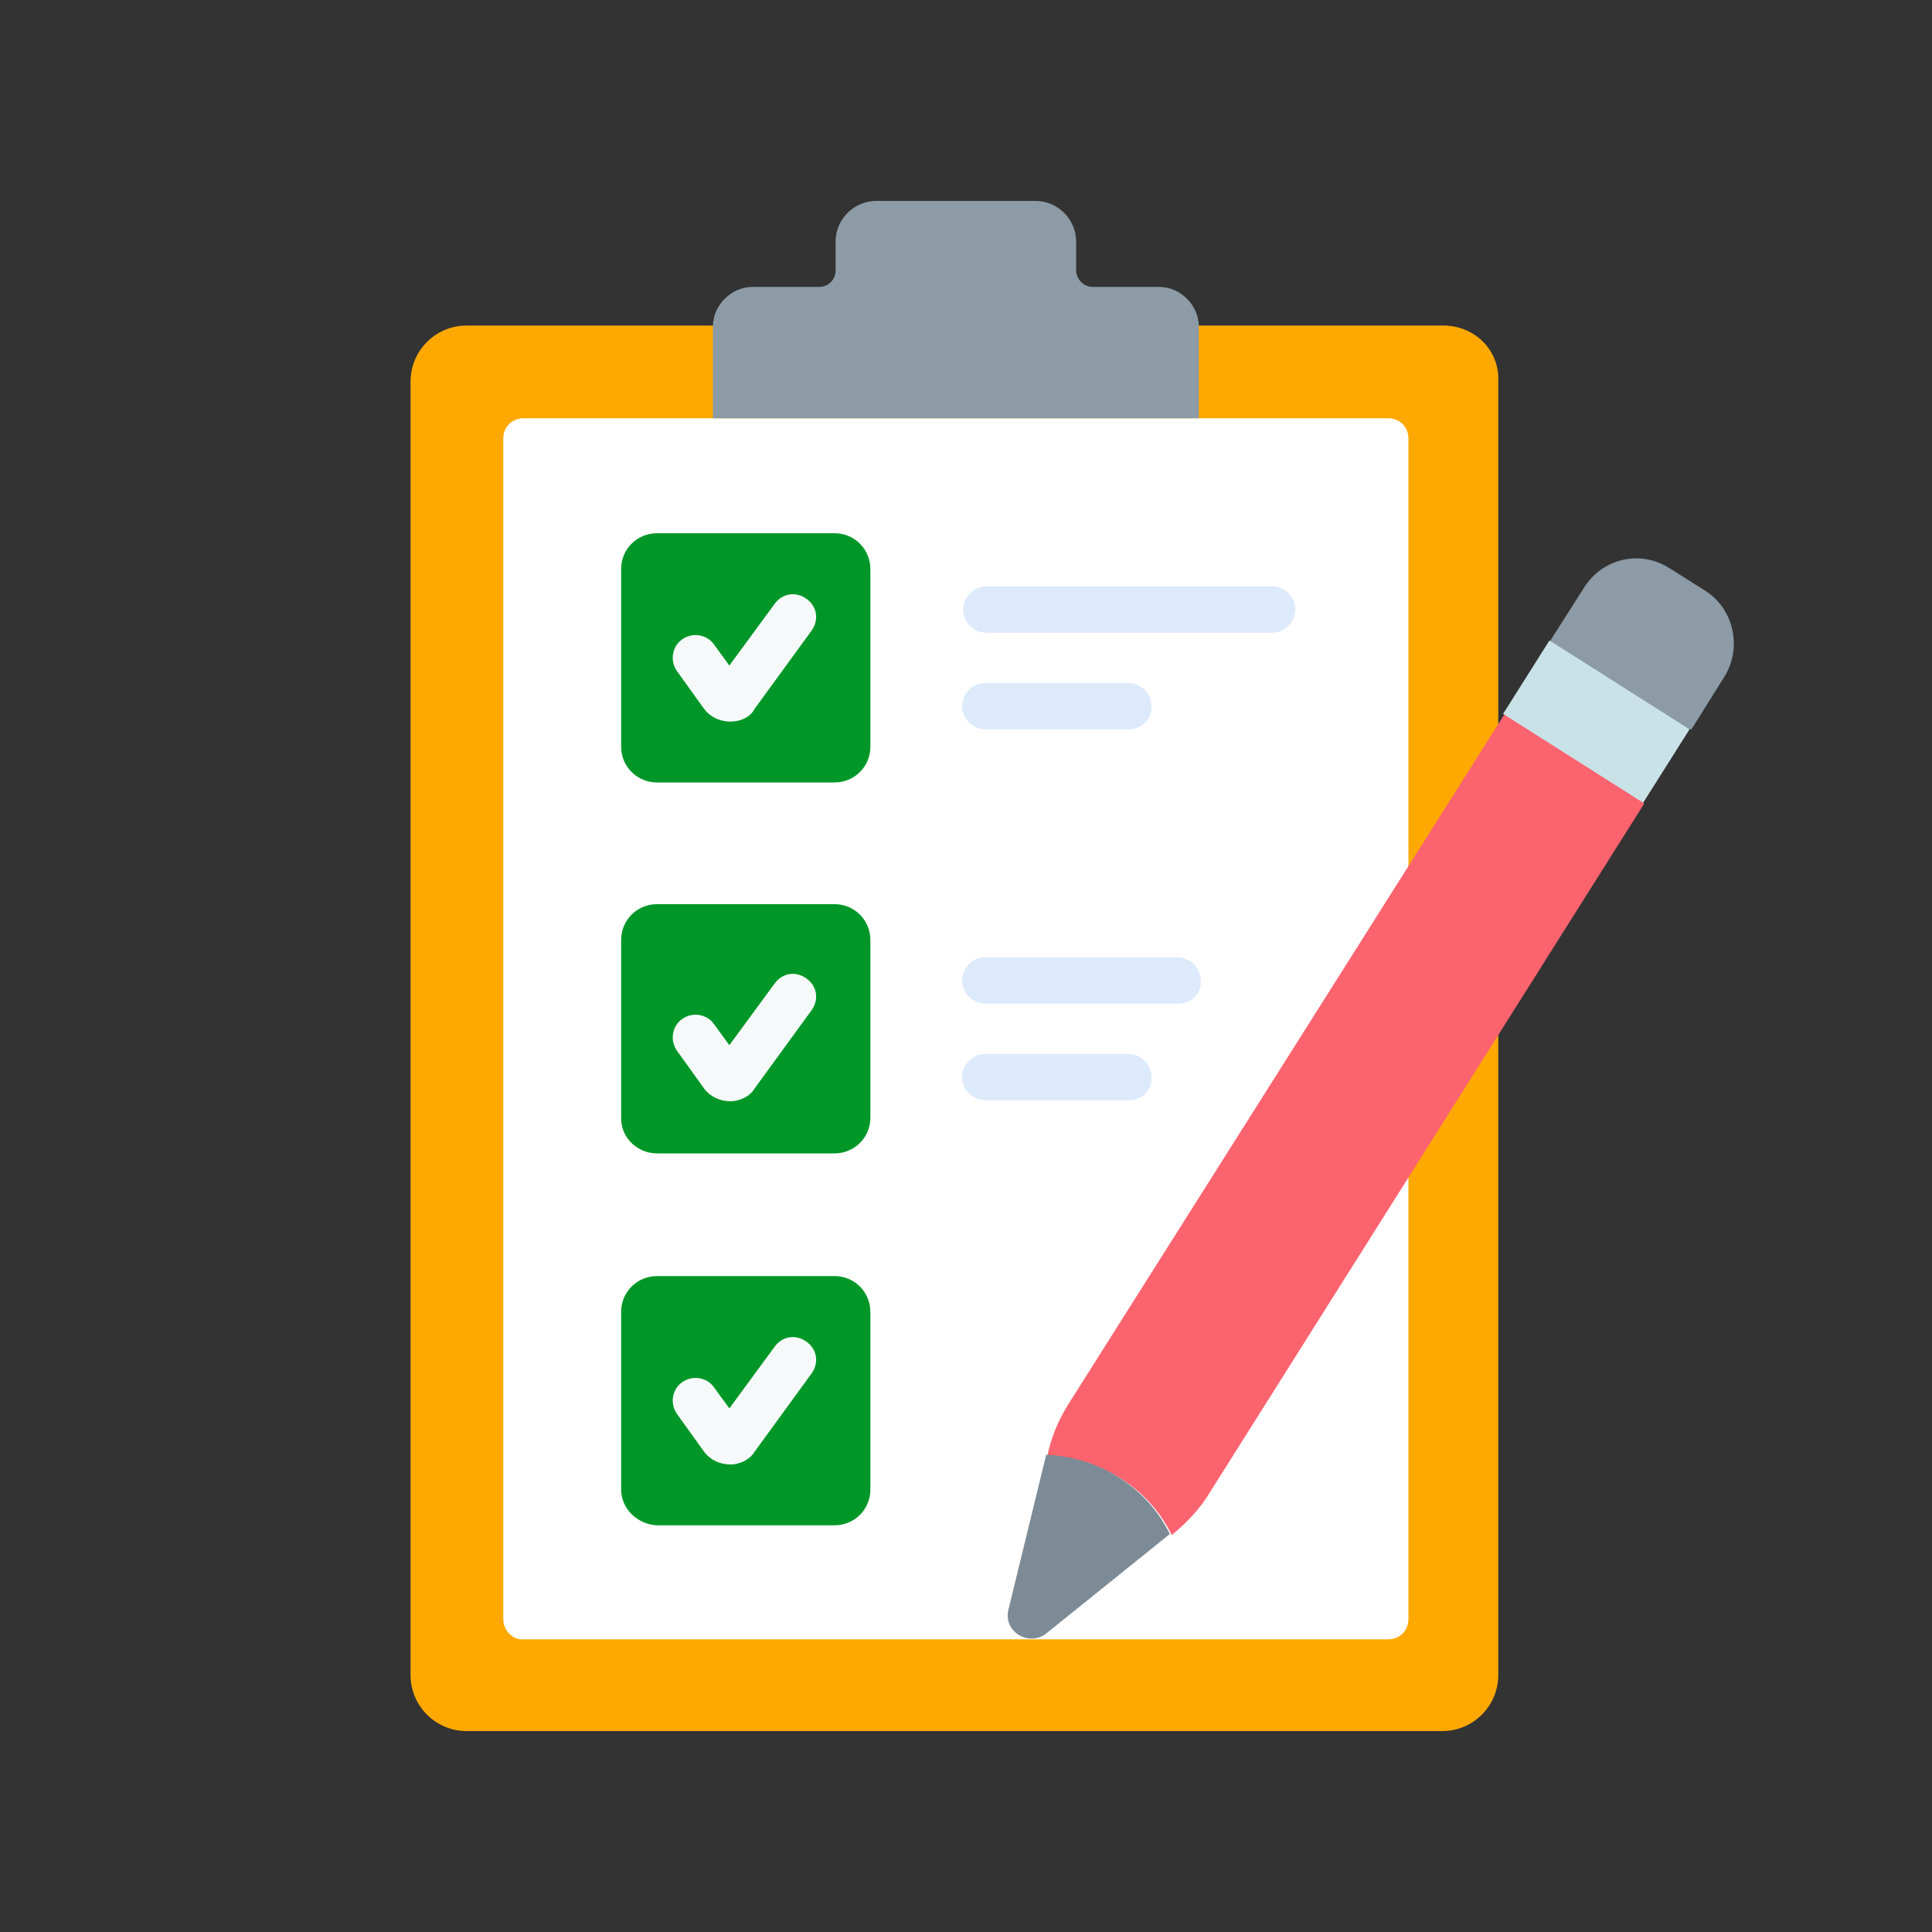 <?xml version="1.0" encoding="utf-8"?>
<!-- Generator: Adobe Illustrator 25.2.3, SVG Export Plug-In . SVG Version: 6.00 Build 0)  -->
<svg version="1.1" id="圖層_1" xmlns="http://www.w3.org/2000/svg" xmlns:xlink="http://www.w3.org/1999/xlink" x="0px" y="0px"
	 viewBox="0 0 200 200" style="enable-background:new 0 0 200 200;" xml:space="preserve">
<rect x="0" y="0" width="200" height="200" fill="#333333" stroke="none"/>
<style type="text/css">
	.st0{fill:none;}
	.st1{fill:#FFA900;}
	.st2{fill:#FFFFFF;}
	.st3{fill:#8C9BA6;}
	.st4{fill:#009728;}
	.st5{fill:#F6F9F9;}
	.st6{fill:#DDEAFB;}
	.st7{fill:#FB636F;}
	.st8{fill:#C9E2E7;}
	.st9{fill:#7C8B96;}
</style>
<rect class="st0" width="200" height="200"/>
<g>
	<g>
		<path class="st1" d="M149.4,33.7h-19.6l0,0H48.3c-3.2,0-5.8,2.6-5.8,5.8v133.9c0,3.2,2.6,5.8,5.8,5.8h81.8l0,0h19.2
			c3.2,0,5.8-2.6,5.8-5.8V39.6C155.3,36.3,152.7,33.7,149.4,33.7z"/>
		<path class="st2" d="M52.1,167.6V45.4c0-1.2,0.9-2.1,2.1-2.1h89.5c1.2,0,2.1,0.9,2.1,2.1v122.2c0,1.2-0.9,2.1-2.1,2.1H54.2
			C53.1,169.8,52.1,168.8,52.1,167.6z"/>
		<path class="st3" d="M111.4,28v-3c0-2.3-1.9-4.2-4.2-4.2H90.7c-2.3,0-4.2,1.9-4.2,4.2v3c0,1-0.8,1.7-1.7,1.7h-6.9
			c-2.2,0-4.1,1.9-4.1,4.1v9.5h50.3v-9.5c0-2.2-1.9-4.1-4.1-4.1h-6.9C112.2,29.7,111.4,28.9,111.4,28L111.4,28z"/>
		<g>
			<g>
				<path class="st4" d="M64.3,77.3V58.9c0-2.1,1.7-3.7,3.7-3.7h18.4c2.1,0,3.7,1.7,3.7,3.7v18.4c0,2.1-1.7,3.7-3.7,3.7H68
					C66,81,64.3,79.4,64.3,77.3z"/>
				<path class="st4" d="M64.3,115.8V97.3c0-2.1,1.7-3.7,3.7-3.7h18.4c2.1,0,3.7,1.7,3.7,3.7v18.4c0,2.1-1.7,3.7-3.7,3.7H68
					C66,119.4,64.3,117.8,64.3,115.8z"/>
				<path class="st4" d="M64.3,154.2v-18.4c0-2.1,1.7-3.7,3.7-3.7h18.4c2.1,0,3.7,1.7,3.7,3.7v18.4c0,2.1-1.7,3.7-3.7,3.7H68
					C66,157.8,64.3,156.2,64.3,154.2z"/>
			</g>
			<g>
				<path class="st5" d="M75.6,74.7L75.6,74.7c-1.1,0-2.1-0.5-2.7-1.3l-2.8-3.9c-0.8-1.1-0.5-2.6,0.5-3.3c1.1-0.8,2.6-0.5,3.3,0.5
					l1.6,2.2l4.7-6.4c0.8-1.1,2.2-1.3,3.3-0.5c1.1,0.8,1.3,2.2,0.5,3.3l-5.9,8.1C77.7,74.2,76.7,74.7,75.6,74.7z"/>
			</g>
			<g>
				<path class="st5" d="M75.6,114L75.6,114c-1.1,0-2.1-0.5-2.7-1.3l-2.8-3.9c-0.8-1.1-0.5-2.6,0.5-3.3c1.1-0.8,2.6-0.5,3.3,0.5
					l1.6,2.2l4.7-6.4c0.8-1.1,2.2-1.3,3.3-0.5c1.1,0.8,1.3,2.2,0.5,3.3l-5.9,8.1C77.7,113.4,76.7,114,75.6,114L75.6,114z"/>
			</g>
			<g>
				<path class="st5" d="M75.6,151.6L75.6,151.6c-1.1,0-2.1-0.5-2.7-1.3l-2.8-3.9c-0.8-1.1-0.5-2.6,0.5-3.3c1.1-0.8,2.6-0.5,3.3,0.5
					l1.6,2.2l4.7-6.4c0.8-1.1,2.2-1.3,3.3-0.5c1.1,0.8,1.3,2.2,0.5,3.3l-5.9,8.1C77.7,151,76.7,151.6,75.6,151.6L75.6,151.6z"/>
			</g>
		</g>
		<g>
			<g>
				<path class="st6" d="M131.7,65.5h-29.6c-1.3,0-2.4-1.1-2.4-2.4s1.1-2.4,2.4-2.4h29.6c1.3,0,2.4,1.1,2.4,2.4S133,65.5,131.7,65.5
					z"/>
			</g>
			<g>
				<path class="st6" d="M116.9,75.5h-14.9c-1.3,0-2.4-1.1-2.4-2.4c0-1.3,1.1-2.4,2.4-2.4h14.8c1.3,0,2.4,1.1,2.4,2.4
					C119.3,74.4,118.2,75.5,116.9,75.5z"/>
			</g>
		</g>
		<g>
			<g>
				<path class="st6" d="M121.9,103.9h-19.9c-1.3,0-2.4-1.1-2.4-2.4c0-1.3,1.1-2.4,2.4-2.4h19.9c1.3,0,2.4,1.1,2.4,2.4
					C124.4,102.9,123.3,103.9,121.9,103.9z"/>
			</g>
			<g>
				<path class="st6" d="M116.9,113.9h-14.9c-1.3,0-2.4-1.1-2.4-2.4c0-1.3,1.1-2.4,2.4-2.4h14.8c1.3,0,2.4,1.1,2.4,2.4
					C119.3,112.8,118.2,113.9,116.9,113.9z"/>
			</g>
		</g>
	</g>
	<g>
		<g>
			<path class="st7" d="M170.2,83.2l-2.3-3.1l-8.8-5.6l-3.4-0.5l-45,71.2c-1.1,1.7-1.9,3.6-2.3,5.6c5.5,0.1,10.5,3.2,12.9,8.1
				c1.6-1.3,3-2.8,4-4.5L170.2,83.2z"/>
			<path class="st3" d="M176.6,61.2l-3.8-2.4c-3-1.9-6.9-1-8.8,2l-3.5,5.5l1.1,2.2l10.6,6.7l2.9,0.3l3.5-5.6
				C180.3,67,179.5,63.1,176.6,61.2z"/>
		</g>
		<path class="st8" d="M155.6,73.9l4.8-7.6l14.5,9.2l-4.8,7.6L155.6,73.9z"/>
		<path class="st9" d="M121.1,158.8l-12.8,10.3c-1.8,1.4-4.5-0.2-3.9-2.5l3.9-16C113.7,150.8,118.7,153.9,121.1,158.8L121.1,158.8z"
			/>
	</g>
</g>
</svg>
